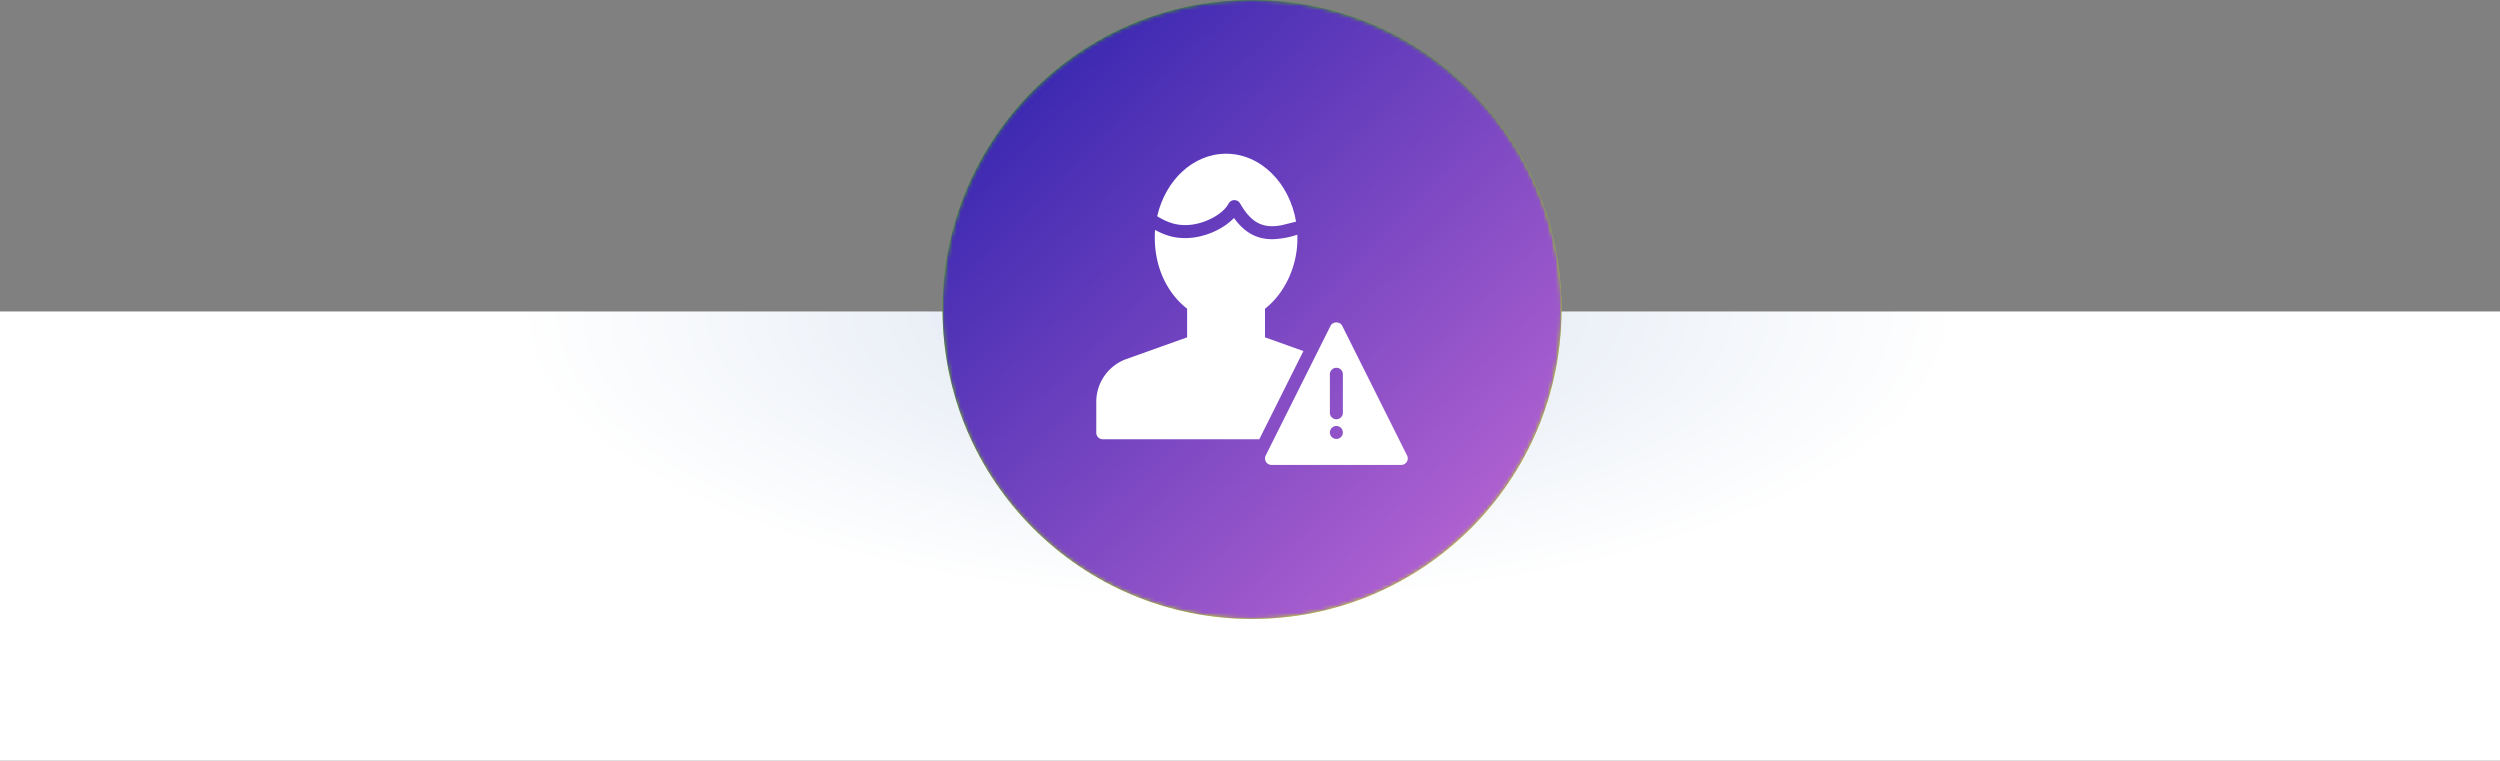 <?xml version="1.0" encoding="UTF-8"?><svg width="618" height="188" xmlns="http://www.w3.org/2000/svg" xmlns:xlink="http://www.w3.org/1999/xlink"><rect width="100%" height="100%" fill="#808080" stroke="none"/><defs><linearGradient x1="25.273%" y1="8.248%" x2="76.282%" y2="92.961%" id="c"><stop stop-color="#3CB500" offset="0%"/><stop stop-color="#C2F100" offset="100%"/></linearGradient><linearGradient x1="8.167%" y1="4.961%" x2="102%" y2="101%" id="d"><stop stop-color="#3023AE" offset="0%"/><stop stop-color="#C86DD7" offset="100%"/></linearGradient><radialGradient cx="49.509%" cy="0%" fx="49.509%" fy="0%" r="64.953%" gradientTransform="matrix(0 -1 .447 0 .495 .495)" id="a"><stop stop-color="#DBE4F1" offset="0%"/><stop stop-color="#FFF" offset="100%"/></radialGradient><circle id="b" cx="76.5" cy="76.5" r="76.5"/></defs><g fill="none" fill-rule="evenodd"><path fill="url(#a)" d="M0 77h618v111H0z"/><g transform="translate(233)"><mask id="e" fill="#fff"><use xlink:href="#b"/></mask><use fill="url(#c)" xlink:href="#b"/><circle fill="url(#d)" mask="url(#e)" cx="76.5" cy="76.5" r="76.5"/></g><g fill="#FFF"><path d="M293.057 55.646c4.197 0 9.18-2.49 10.658-5.33.273-.519.806-.85 1.393-.862.725.045 1.132.298 1.424.808 2.737 4.793 5.63 6.311 10.283 5.413.103-.023 1.742-.43 3.574-.886C318.785 45.232 311.637 38 303.083 38c-8.149 0-15.008 6.574-17.026 15.461 2.897 1.784 4.96 2.185 7 2.185"/><path d="M322.202 86.783l-9.494-3.394V76.31c4.822-3.728 8.323-10.738 7.986-18.3-2.695.943-5.31 1.116-6.25 1.116-3.83 0-6.847-1.687-9.404-5.245-2.74 2.877-7.574 4.972-11.983 4.972-2.512 0-4.6-.452-7.533-2.014-.587 8.932 3.112 15.743 7.934 19.471v7.078l-15.008 5.36A11.255 11.255 0 00271 99.325v7.655c0 .886.719 1.605 1.604 1.605H311.3l10.902-21.801zM331.958 102.092a1.605 1.605 0 01-3.208 0v-9.625a1.605 1.605 0 013.208 0v9.625zm-1.604 6.416a1.603 1.603 0 01-1.604-1.604c0-.882.719-1.604 1.604-1.604.882 0 1.604.722 1.604 1.604 0 .889-.722 1.604-1.604 1.604zm17.476 4.094L331.788 80.52c-.545-1.085-2.323-1.085-2.868 0l-16.042 32.083c-.247.5-.224 1.088.068 1.563.295.471.811.76 1.366.76h32.084c.555 0 1.071-.289 1.367-.76a1.612 1.612 0 00.067-1.563z"/></g></g></svg>